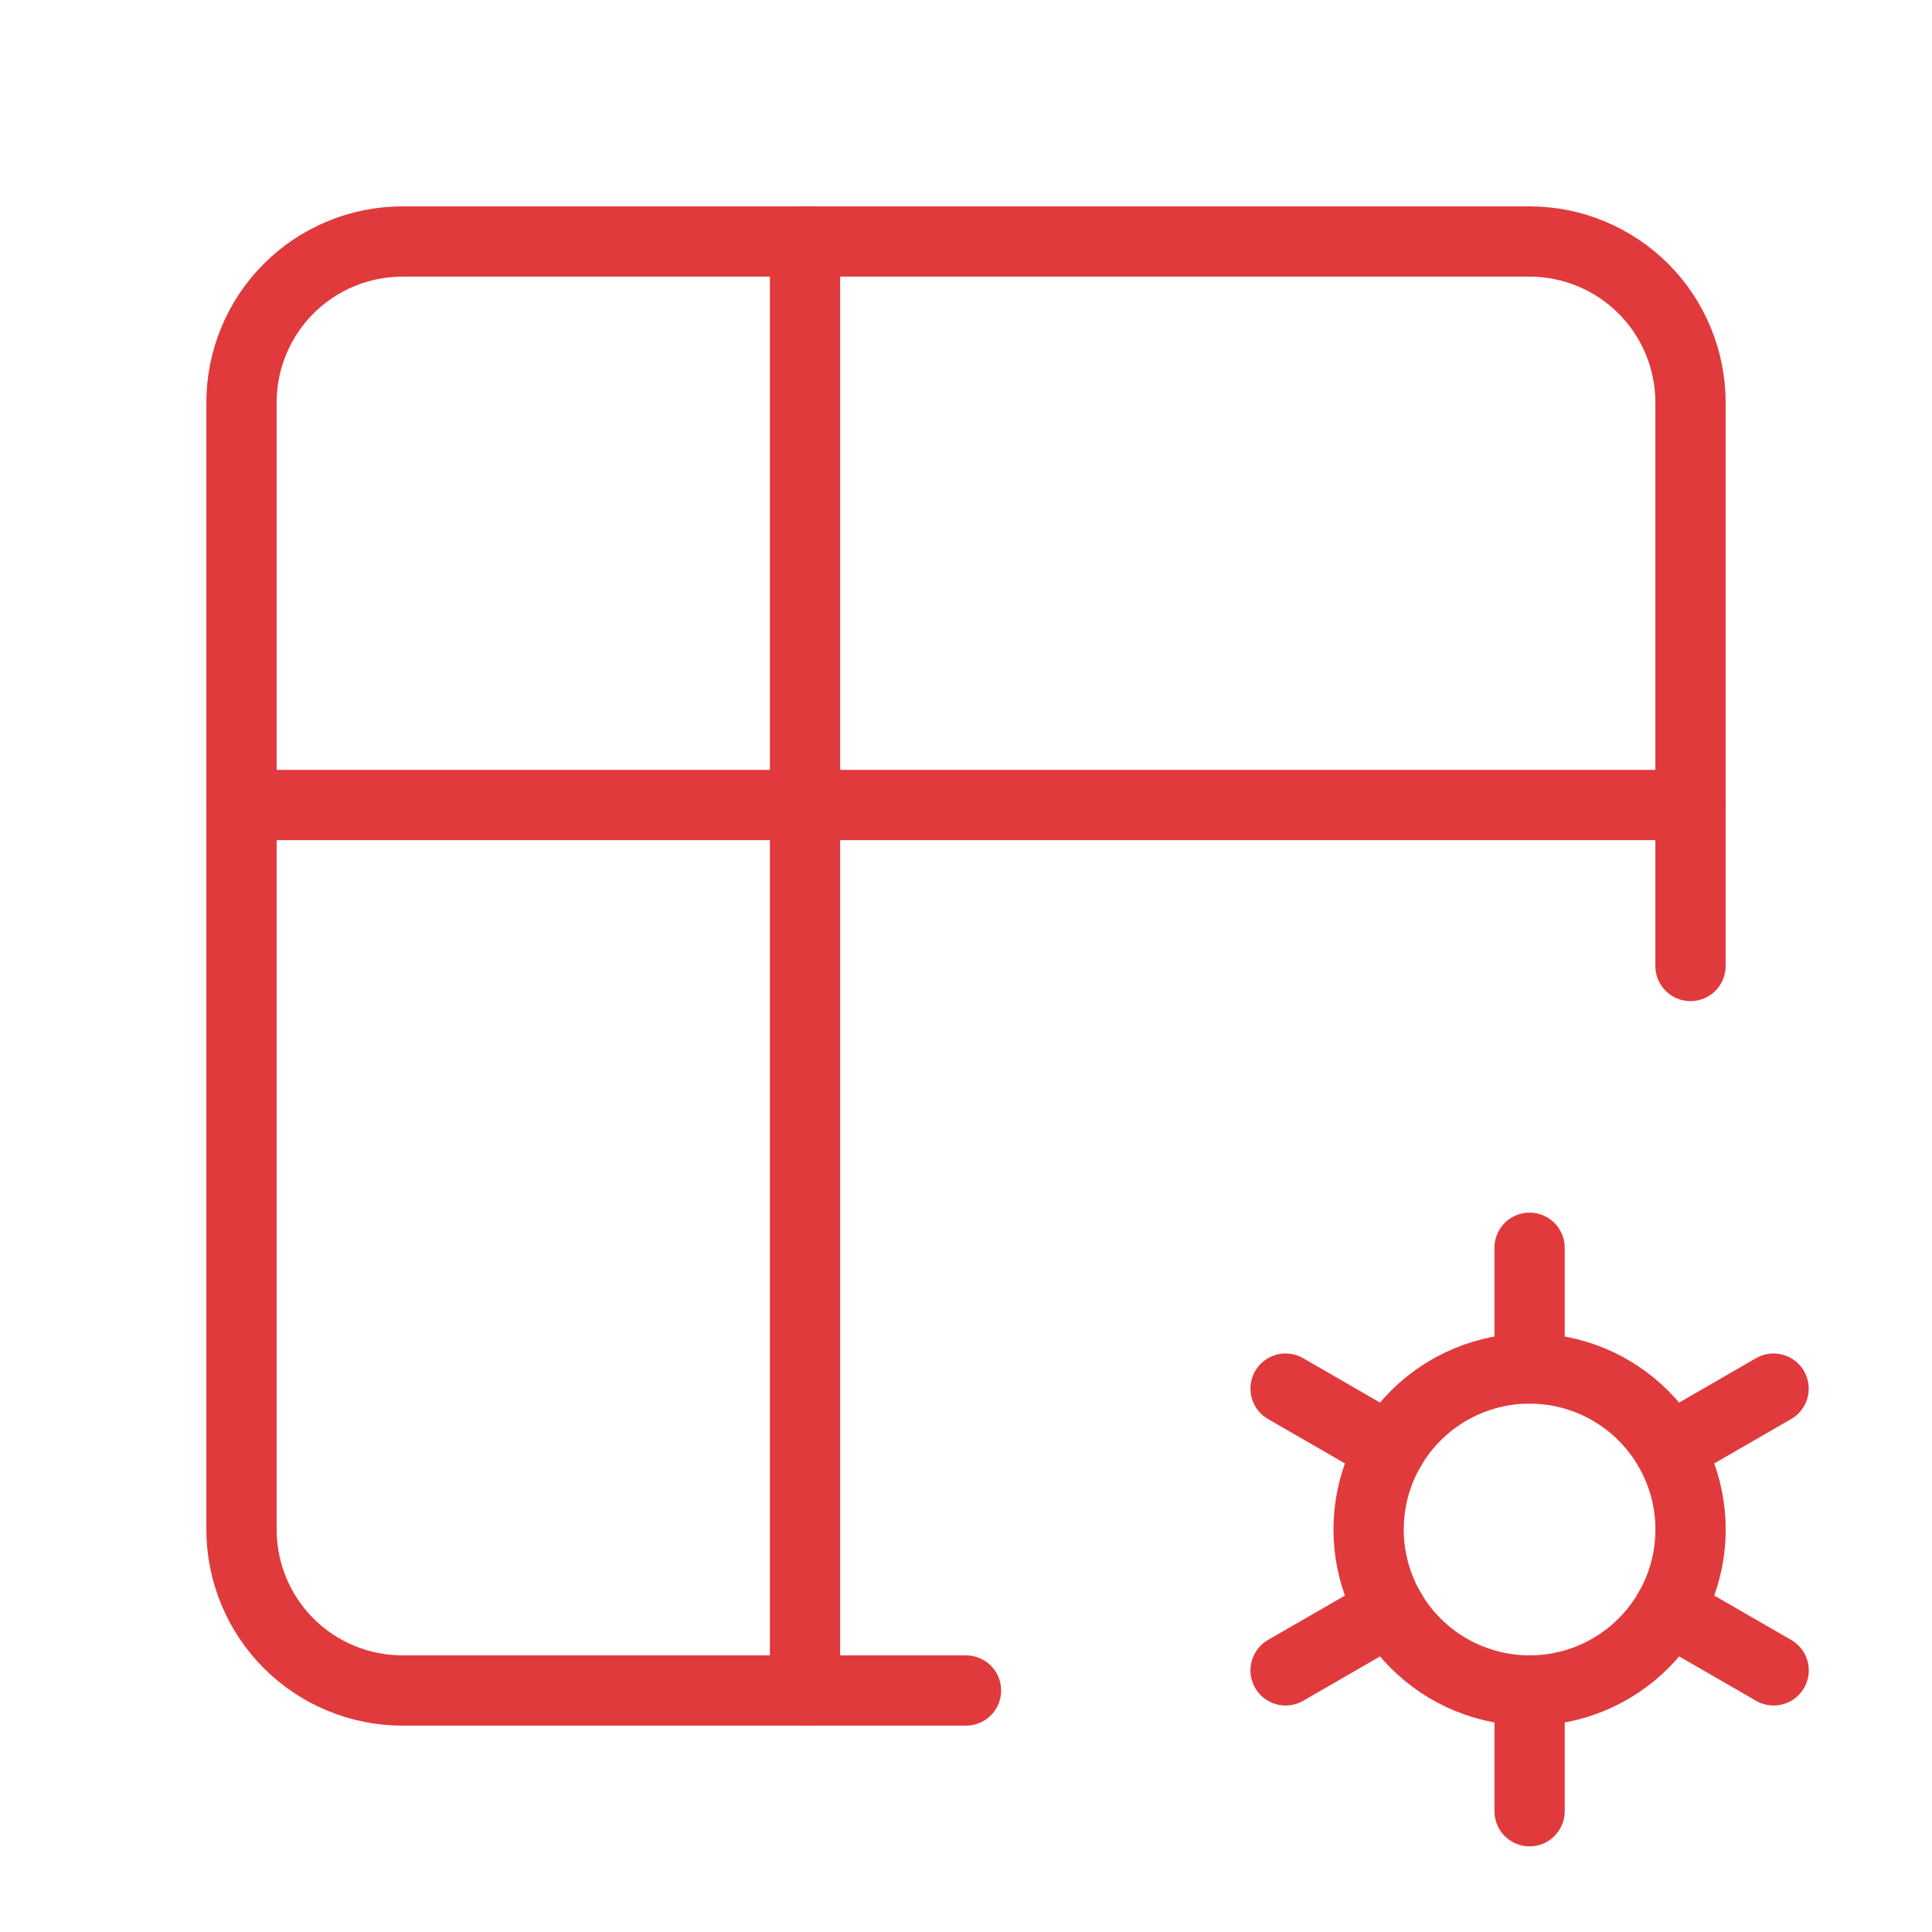 <svg width="55" height="55" viewBox="0 0 55 55" fill="none" xmlns="http://www.w3.org/2000/svg">
<g clip-path="url(#clip0_1_334)">
<path d="M27.5 48.125H11.458C10.243 48.125 9.077 47.642 8.217 46.783C7.358 45.923 6.875 44.757 6.875 43.542V11.458C6.875 10.243 7.358 9.077 8.217 8.217C9.077 7.358 10.243 6.875 11.458 6.875H43.542C44.757 6.875 45.923 7.358 46.783 8.217C47.642 9.077 48.125 10.243 48.125 11.458V27.5" stroke="#E03A3C" stroke-width="2" stroke-linecap="round" stroke-linejoin="round"/>
<path d="M6.875 22.917H48.125" stroke="#E03A3C" stroke-width="2" stroke-linecap="round" stroke-linejoin="round"/>
<path d="M22.917 6.875V48.125" stroke="#E03A3C" stroke-width="2" stroke-linecap="round" stroke-linejoin="round"/>
<path d="M38.961 43.542C38.961 44.757 39.444 45.923 40.303 46.783C41.163 47.642 42.328 48.125 43.544 48.125C44.76 48.125 45.925 47.642 46.785 46.783C47.644 45.923 48.127 44.757 48.127 43.542C48.127 42.326 47.644 41.16 46.785 40.301C45.925 39.441 44.76 38.958 43.544 38.958C42.328 38.958 41.163 39.441 40.303 40.301C39.444 41.16 38.961 42.326 38.961 43.542Z" stroke="#E03A3C" stroke-width="2" stroke-linecap="round" stroke-linejoin="round"/>
<path d="M43.544 35.521V38.958" stroke="#E03A3C" stroke-width="2" stroke-linecap="round" stroke-linejoin="round"/>
<path d="M43.544 48.125V51.562" stroke="#E03A3C" stroke-width="2" stroke-linecap="round" stroke-linejoin="round"/>
<path d="M50.49 39.531L47.513 41.25" stroke="#E03A3C" stroke-width="2" stroke-linecap="round" stroke-linejoin="round"/>
<path d="M39.577 45.833L36.598 47.552" stroke="#E03A3C" stroke-width="2" stroke-linecap="round" stroke-linejoin="round"/>
<path d="M36.598 39.531L39.577 41.25" stroke="#E03A3C" stroke-width="2" stroke-linecap="round" stroke-linejoin="round"/>
<path d="M47.513 45.833L50.492 47.552" stroke="#E03A3C" stroke-width="2" stroke-linecap="round" stroke-linejoin="round"/>
</g>
<defs>
<clipPath id="clip0_1_334">
<rect width="55" height="55" fill="white"/>
</clipPath>
</defs>
</svg>
